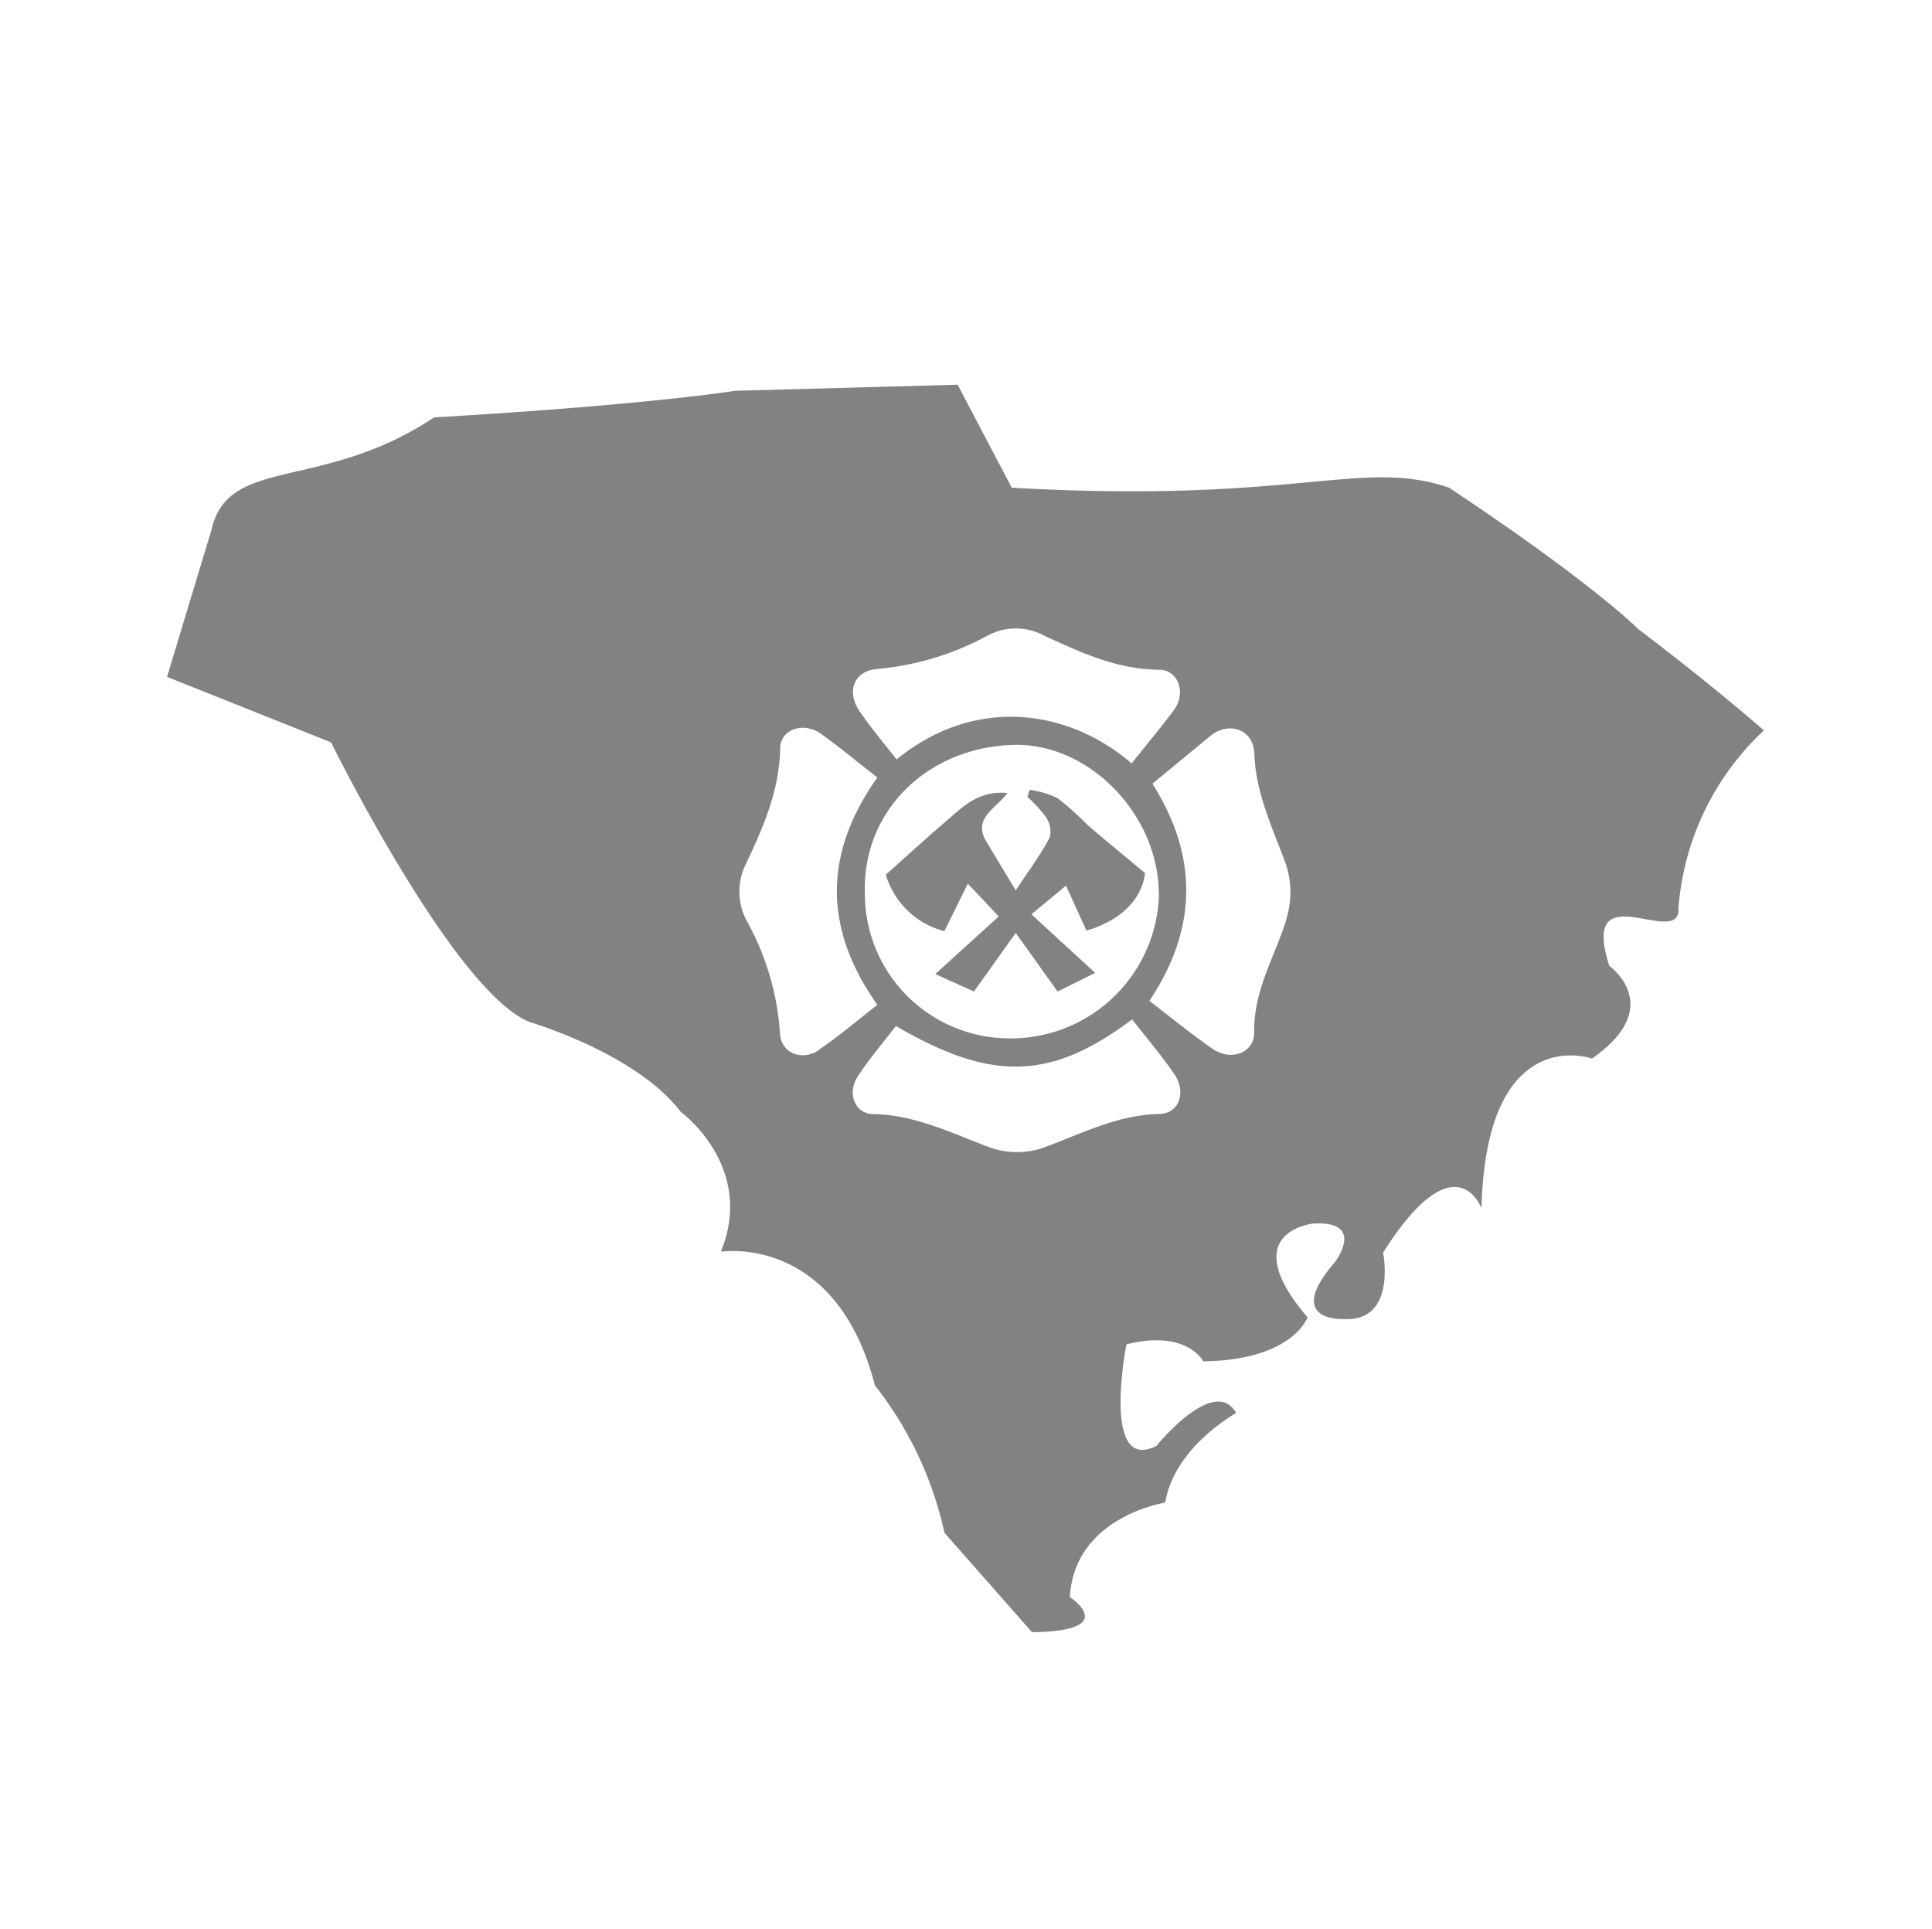 <svg xmlns="http://www.w3.org/2000/svg" width="164.93" height="164.67" viewBox="0 0 164.93 164.67">
  <g style="isolation: isolate">
    <g id="Layer_1" data-name="Layer 1">
      <g style="opacity: 0.8;mix-blend-mode: multiply">
        <path d="M86.71,76c-.95-1.57-1.73-2.86-2.5-4.15C83,69.86,85,69.05,86,67.7c-2.5-.25-3.85,1.22-5.29,2.45-1.63,1.39-3.22,2.85-5.09,4.52a7.06,7.06,0,0,0,5,4.82l2-4.06,2.64,2.8-5.42,4.92,3.3,1.49,3.57-5,3.57,5,3.21-1.59-5.44-5L91,75.6l1.75,3.84c3-.88,4.74-2.73,5-4.91-1.79-1.5-3.37-2.78-4.9-4.1a27.65,27.65,0,0,0-2.57-2.3,8.24,8.24,0,0,0-2.38-.71c-.07.2-.13.41-.19.61a11.5,11.5,0,0,1,1.57,1.71,2.21,2.21,0,0,1,.34,1.73C88.83,73,87.82,74.31,86.71,76Z" style="fill: #636363"/>
        <path d="M150.58,62.35c-4.92-4.29-10.69-8.62-10.69-8.62S136,49.79,123.7,41.63c-7.52-2.56-12.87,1.4-37.33,0l-4.62-8.79-19,.52s-7.22,1.19-25.69,2.27c-9.57,6.37-17.58,3.25-19,9.58l-3.8,12.57,14,5.59s10.54,21.39,17,23.89c0,0,9.06,2.65,12.86,7.66,0,0,6.39,4.64,3.42,11.93,0,0,9.8-1.58,13.15,11.41a31.2,31.2,0,0,1,5.94,12.59l7.47,8.48c7.68-.09,3.23-3,3.23-3,.4-6.89,8.14-8.06,8.14-8.06.78-4.76,6.06-7.65,6.06-7.65-1.86-3.3-6.81,2.81-6.81,2.81-4.74,2.39-2.56-8.67-2.56-8.67,5.18-1.3,6.56,1.45,6.56,1.45,7.67-.11,8.9-3.76,8.9-3.76-6.23-7.29.46-8,.46-8,4.62-.27,1.86,3.31,1.86,3.31-4.39,5.08.75,4.84.75,4.84,4.58.26,3.38-5.67,3.38-5.67,6.2-9.78,8.4-3.79,8.4-3.79.41-16,9.43-12.78,9.43-12.78,6.39-4.44,1.48-7.91,1.48-7.91-2.61-8.15,6.21-1.25,5.91-5A23.17,23.17,0,0,1,150.58,62.35ZM74.94,57.1a24.2,24.2,0,0,0,9.4-2.86,5.07,5.07,0,0,1,4.76,0c3.13,1.45,6.23,2.9,9.84,2.93,1.68,0,2.34,2,1.27,3.45s-2.39,3-3.6,4.55c-5.4-4.65-13.38-5.81-20.07-.34-1.06-1.36-2.18-2.68-3.15-4.1C72.21,59,72.91,57.24,74.94,57.1Zm24,19.16A12.64,12.64,0,0,1,86.24,88.64,12.36,12.36,0,0,1,73.83,76.12c-.15-7,5.42-12.32,12.65-12.53C93,63.39,98.9,69.57,98.92,76.26Zm-29,13.37c-1.54,1-3.3.25-3.36-1.49a22.8,22.8,0,0,0-2.77-9.42,5.29,5.29,0,0,1-.12-5c1.48-3.12,2.84-6.24,2.91-9.82,0-1.66,2-2.31,3.47-1.27s3.17,2.45,4.83,3.74c-4.58,6.45-4.64,12.86,0,19.41C73.16,87.12,71.59,88.49,69.87,89.63ZM99,95.09c-3.66.07-6.76,1.74-10.06,2.93a7,7,0,0,1-4.5-.09c-3.23-1.22-6.3-2.75-9.88-2.83-1.59,0-2.28-1.78-1.32-3.24s2.16-2.87,3.24-4.28c8.19,4.79,13.23,4.64,20.17-.56,1.19,1.53,2.44,3,3.56,4.61S100.65,95.05,99,95.09Zm10.82-16.6c-1,3.18-2.82,6.08-2.75,9.64,0,1.77-2,2.49-3.57,1.39-1.83-1.26-3.55-2.68-5.38-4.08,4.13-6.18,4.17-12.37.26-18.54l4.91-4.05c1.59-1.32,3.72-.61,3.79,1.48.12,3.42,1.56,6.35,2.7,9.45A7.73,7.73,0,0,1,109.8,78.49Z" style="fill: #636363"/>
      </g>
    </g>
  </g>
</svg>
